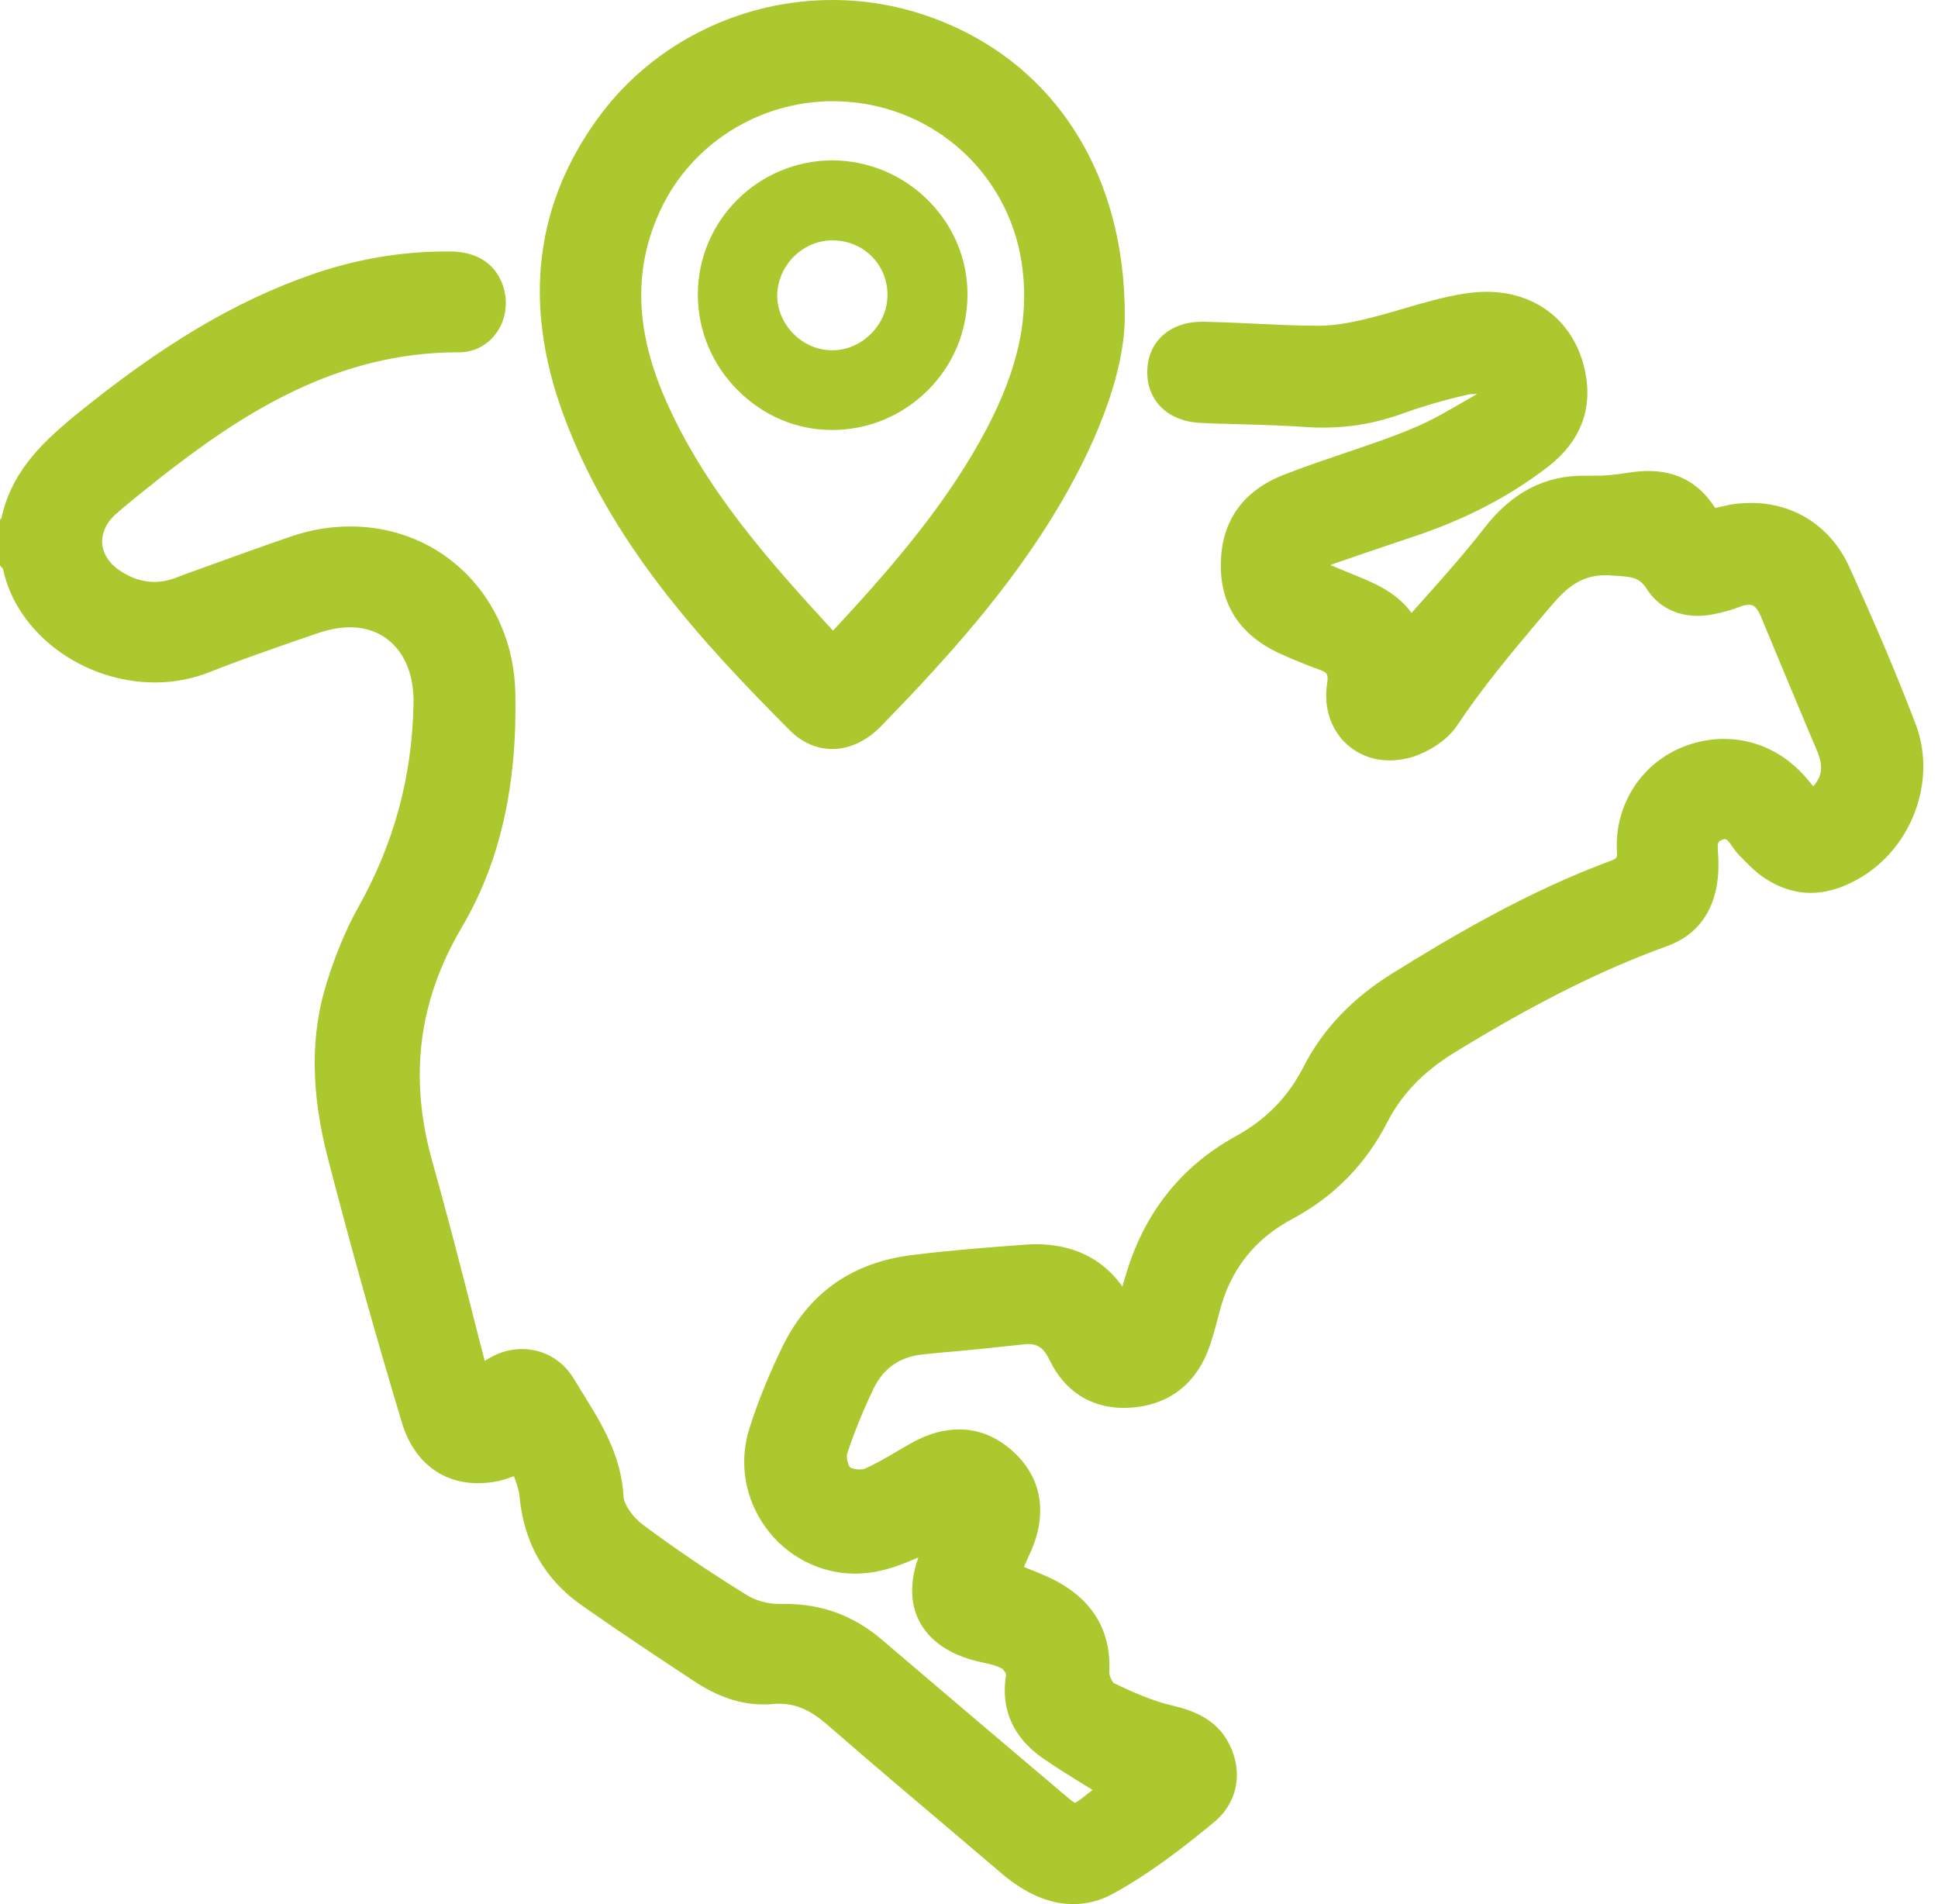 <svg width="57" height="56" viewBox="0 0 57 56" fill="none" xmlns="http://www.w3.org/2000/svg">
<path d="M56.346 21.306C55.812 19.902 55.189 18.429 54.388 16.669C53.855 15.493 52.777 14.791 51.501 14.791C51.373 14.791 51.244 14.801 51.116 14.811C50.908 14.831 50.701 14.88 50.503 14.929C50.483 14.929 50.463 14.939 50.444 14.939C49.989 14.217 49.336 13.852 48.476 13.852C48.288 13.852 48.1 13.871 47.893 13.901C47.547 13.96 47.23 13.99 46.944 13.99C46.884 13.99 46.825 13.99 46.756 13.99C46.696 13.99 46.637 13.99 46.578 13.99C45.411 13.99 44.462 14.494 43.661 15.523C43.147 16.185 42.603 16.808 42.02 17.46C41.852 17.648 41.684 17.836 41.516 18.024C41.051 17.391 40.369 17.124 39.706 16.857C39.518 16.778 39.321 16.699 39.133 16.62C39.153 16.61 39.172 16.6 39.202 16.59C39.825 16.373 40.636 16.096 41.466 15.819C43.068 15.295 44.403 14.603 45.559 13.703C46.489 12.972 46.855 12.013 46.617 10.905C46.311 9.472 45.194 8.582 43.72 8.582C43.523 8.582 43.305 8.602 43.097 8.631C42.465 8.73 41.852 8.908 41.249 9.086C40.883 9.195 40.497 9.304 40.121 9.393C39.588 9.521 39.162 9.58 38.777 9.58H38.747C38.075 9.58 37.383 9.541 36.72 9.511C36.295 9.491 35.86 9.472 35.425 9.462C35.405 9.462 35.376 9.462 35.356 9.462C34.417 9.462 33.774 10.035 33.744 10.886C33.715 11.775 34.347 12.398 35.316 12.438C35.702 12.458 36.097 12.467 36.483 12.477C37.155 12.497 37.847 12.517 38.53 12.566C38.668 12.576 38.806 12.576 38.935 12.576C39.736 12.576 40.507 12.438 41.318 12.141C41.862 11.944 42.475 11.765 43.167 11.607C43.236 11.588 43.325 11.588 43.424 11.588C43.434 11.588 43.434 11.588 43.444 11.588C43.355 11.637 43.256 11.696 43.167 11.746C42.643 12.052 42.109 12.369 41.555 12.596C40.873 12.883 40.151 13.12 39.459 13.357C38.905 13.545 38.322 13.743 37.768 13.96C36.592 14.415 35.949 15.285 35.91 16.491C35.86 17.747 36.444 18.667 37.64 19.22C38.035 19.398 38.421 19.556 38.777 19.685C39.034 19.774 39.073 19.814 39.034 20.1C38.935 20.723 39.093 21.297 39.459 21.732C39.815 22.137 40.309 22.364 40.873 22.364C41.1 22.364 41.338 22.325 41.565 22.256C41.98 22.117 42.534 21.811 42.85 21.346C43.592 20.229 44.462 19.191 45.312 18.182L45.589 17.856C46.083 17.263 46.518 16.917 47.23 16.917C47.29 16.917 47.349 16.917 47.408 16.927C47.458 16.927 47.507 16.936 47.556 16.936C47.982 16.966 48.219 16.976 48.436 17.322C48.763 17.836 49.297 18.113 49.939 18.113C50.097 18.113 50.275 18.093 50.444 18.054C50.651 18.014 50.918 17.945 51.175 17.846C51.274 17.806 51.363 17.787 51.442 17.787C51.511 17.787 51.65 17.787 51.788 18.123C52.035 18.726 52.292 19.329 52.54 19.932C52.836 20.644 53.143 21.376 53.449 22.097C53.627 22.532 53.597 22.829 53.331 23.126C53.281 23.066 53.242 23.017 53.192 22.958C52.549 22.167 51.669 21.732 50.701 21.732C50.325 21.732 49.939 21.801 49.573 21.939C48.288 22.414 47.477 23.669 47.556 25.054C47.566 25.232 47.556 25.241 47.388 25.311C44.956 26.21 42.771 27.496 40.942 28.633C39.766 29.364 38.895 30.284 38.342 31.371C37.887 32.261 37.234 32.934 36.325 33.428C34.723 34.318 33.636 35.692 33.102 37.531C33.072 37.63 33.042 37.729 33.013 37.837C32.419 37.007 31.559 36.592 30.452 36.592C30.333 36.592 30.205 36.602 30.076 36.611C28.88 36.7 27.881 36.78 26.853 36.908C25.083 37.116 23.798 38.016 23.027 39.578C22.641 40.369 22.305 41.179 22.048 41.99C21.722 42.999 21.9 44.066 22.523 44.926C23.136 45.777 24.124 46.281 25.152 46.281C25.34 46.281 25.528 46.261 25.716 46.232C26.171 46.153 26.596 45.984 27.011 45.806C26.764 46.499 26.764 47.141 27.031 47.665C27.328 48.249 27.921 48.664 28.761 48.862C28.821 48.871 28.87 48.891 28.929 48.901C29.127 48.941 29.315 48.99 29.463 49.069C29.503 49.089 29.582 49.198 29.592 49.247C29.424 50.266 29.79 51.106 30.699 51.729C31.105 52.006 31.5 52.253 31.935 52.52C32.004 52.559 32.073 52.599 32.133 52.648C32.034 52.718 31.945 52.787 31.876 52.846C31.777 52.925 31.668 53.004 31.619 53.024C31.549 52.994 31.381 52.846 31.203 52.698L31.065 52.579C29.345 51.126 27.614 49.653 25.944 48.229C25.113 47.517 24.174 47.171 23.086 47.171C23.037 47.171 22.987 47.171 22.928 47.171C22.918 47.171 22.898 47.171 22.888 47.171C22.582 47.171 22.226 47.072 21.969 46.914C20.802 46.192 19.804 45.51 18.914 44.847C18.607 44.62 18.36 44.254 18.34 44.027C18.281 42.801 17.678 41.842 17.105 40.922C17.025 40.784 16.936 40.655 16.857 40.517C16.531 39.993 15.977 39.676 15.354 39.676C15.038 39.676 14.722 39.756 14.445 39.914C14.386 39.944 14.326 39.983 14.257 40.023C14.119 39.489 13.98 38.965 13.852 38.441C13.476 36.968 13.11 35.573 12.715 34.16C12.023 31.698 12.299 29.444 13.585 27.268C14.702 25.37 15.216 23.116 15.157 20.377C15.098 17.589 13.011 15.483 10.302 15.483C9.719 15.483 9.126 15.582 8.552 15.78C7.514 16.136 6.466 16.521 5.448 16.887L5.161 16.996C4.953 17.075 4.746 17.114 4.538 17.114C4.202 17.114 3.866 17.006 3.549 16.798C3.223 16.59 3.035 16.304 3.006 15.987C2.986 15.681 3.124 15.364 3.421 15.107C3.826 14.751 4.261 14.415 4.677 14.079C7.129 12.151 9.897 10.361 13.476 10.361H13.515C13.931 10.361 14.316 10.164 14.573 9.828C14.86 9.452 14.949 8.958 14.821 8.493C14.623 7.791 14.069 7.405 13.249 7.395H13.14C11.795 7.395 10.47 7.623 9.185 8.068C6.911 8.859 4.756 10.144 2.195 12.23C1.107 13.12 0.316 13.97 0.04 15.246L0 15.285V16.63L0.069 16.709C0.069 16.719 0.079 16.719 0.089 16.729C0.475 18.607 2.422 20.071 4.558 20.071C5.131 20.071 5.685 19.962 6.199 19.754C6.99 19.438 7.821 19.151 8.612 18.874C8.859 18.785 9.116 18.706 9.363 18.617C9.689 18.508 9.996 18.449 10.292 18.449C10.806 18.449 11.251 18.627 11.578 18.963C11.973 19.369 12.181 19.972 12.161 20.713C12.121 22.849 11.588 24.816 10.52 26.715C10.184 27.318 9.887 28.02 9.62 28.87C9.126 30.412 9.136 32.103 9.64 34.051C10.292 36.572 11.024 39.192 11.815 41.822C12.151 42.959 12.972 43.621 14.059 43.621C14.247 43.621 14.435 43.602 14.633 43.562C14.801 43.532 14.949 43.473 15.117 43.414C15.117 43.424 15.127 43.434 15.127 43.444C15.196 43.641 15.256 43.799 15.275 43.958C15.394 45.352 16.007 46.439 17.105 47.21C18.162 47.952 19.23 48.664 20.417 49.445C21.119 49.91 21.781 50.127 22.444 50.127C22.532 50.127 22.631 50.127 22.72 50.117C22.79 50.107 22.859 50.107 22.918 50.107C23.412 50.107 23.848 50.295 24.362 50.75C25.657 51.877 27.001 53.014 28.287 54.102C28.682 54.438 29.078 54.774 29.473 55.11C30.165 55.694 30.867 56 31.559 56C31.965 56 32.36 55.901 32.736 55.694C33.804 55.11 34.802 54.339 35.712 53.587C36.345 53.063 36.552 52.243 36.226 51.452C35.88 50.592 35.129 50.315 34.506 50.167C33.893 50.028 33.309 49.761 32.766 49.504C32.706 49.465 32.627 49.287 32.627 49.188C32.686 47.992 32.162 47.092 31.085 46.508C30.808 46.36 30.531 46.251 30.235 46.133C30.195 46.113 30.155 46.103 30.116 46.083C30.185 45.925 30.254 45.777 30.323 45.619C30.818 44.492 30.63 43.444 29.799 42.692C29.325 42.257 28.791 42.039 28.208 42.039C27.763 42.039 27.298 42.168 26.833 42.425C26.675 42.514 26.517 42.603 26.369 42.692C26.052 42.88 25.746 43.058 25.429 43.196C25.419 43.206 25.37 43.216 25.271 43.216C25.133 43.216 25.034 43.176 25.004 43.157C24.945 43.107 24.886 42.86 24.915 42.761C25.113 42.148 25.38 41.496 25.696 40.833C25.983 40.24 26.468 39.904 27.13 39.835C27.486 39.795 27.832 39.766 28.188 39.736C28.791 39.676 29.404 39.617 30.017 39.548C30.096 39.538 30.165 39.528 30.225 39.528C30.491 39.528 30.679 39.607 30.867 39.993C31.302 40.903 32.073 41.407 33.052 41.407C33.161 41.407 33.28 41.397 33.398 41.387C34.456 41.268 35.218 40.645 35.583 39.578C35.692 39.251 35.781 38.925 35.86 38.609C36.177 37.353 36.888 36.444 38.025 35.84C39.242 35.188 40.181 34.229 40.814 32.983C41.229 32.182 41.862 31.52 42.761 30.966C45.164 29.493 47.102 28.524 49.04 27.822C49.91 27.506 50.414 26.823 50.523 25.835C50.542 25.677 50.542 25.508 50.542 25.311C50.542 25.241 50.532 25.172 50.532 25.103C50.503 24.767 50.532 24.747 50.651 24.698C50.681 24.688 50.711 24.678 50.73 24.678C50.789 24.678 50.859 24.757 50.948 24.895C51.007 24.974 51.056 25.054 51.126 25.123C51.155 25.152 51.185 25.192 51.225 25.222C51.373 25.38 51.531 25.538 51.709 25.686C52.194 26.062 52.718 26.26 53.261 26.26C53.657 26.26 54.072 26.151 54.477 25.944C56.168 25.113 56.999 23.027 56.346 21.306Z" fill="#ACC82F"/>
<path d="M23.235 21.485C23.59 21.84 24.026 22.028 24.48 22.028C24.985 22.028 25.489 21.791 25.904 21.366C27.782 19.438 29.72 17.312 31.184 14.821C32.4 12.754 33.072 10.806 33.082 9.353C33.112 5.052 30.936 1.73 27.259 0.465C26.369 0.158 25.429 0 24.48 0C21.801 0 19.26 1.256 17.678 3.352C15.74 5.932 15.364 8.898 16.561 12.171C17.945 15.958 20.614 18.855 23.235 21.485ZM19.438 6.15C20.348 4.222 22.335 2.976 24.5 2.976C24.816 2.976 25.133 3.006 25.449 3.055C27.921 3.48 29.78 5.438 30.076 7.919C30.264 9.531 29.879 11.093 28.811 12.992C27.654 15.058 26.062 16.867 24.5 18.548C22.612 16.491 20.694 14.356 19.537 11.667C18.667 9.64 18.637 7.84 19.438 6.15Z" fill="#ACC82F"/>
<path d="M24.47 12.646C25.538 12.646 26.527 12.23 27.278 11.489C28.03 10.747 28.445 9.758 28.455 8.691C28.465 7.653 28.059 6.664 27.318 5.912C26.566 5.151 25.558 4.726 24.5 4.716H24.49C22.305 4.716 20.525 6.486 20.525 8.661C20.525 9.719 20.941 10.717 21.692 11.469C22.444 12.23 23.432 12.646 24.47 12.646ZM24.47 7.069H24.48C25.39 7.069 26.102 7.771 26.102 8.671C26.102 9.096 25.934 9.501 25.617 9.818C25.311 10.124 24.905 10.302 24.48 10.302H24.46C23.59 10.292 22.859 9.551 22.859 8.681C22.878 7.801 23.6 7.079 24.47 7.069Z" fill="#ACC82F"/>
</svg>
